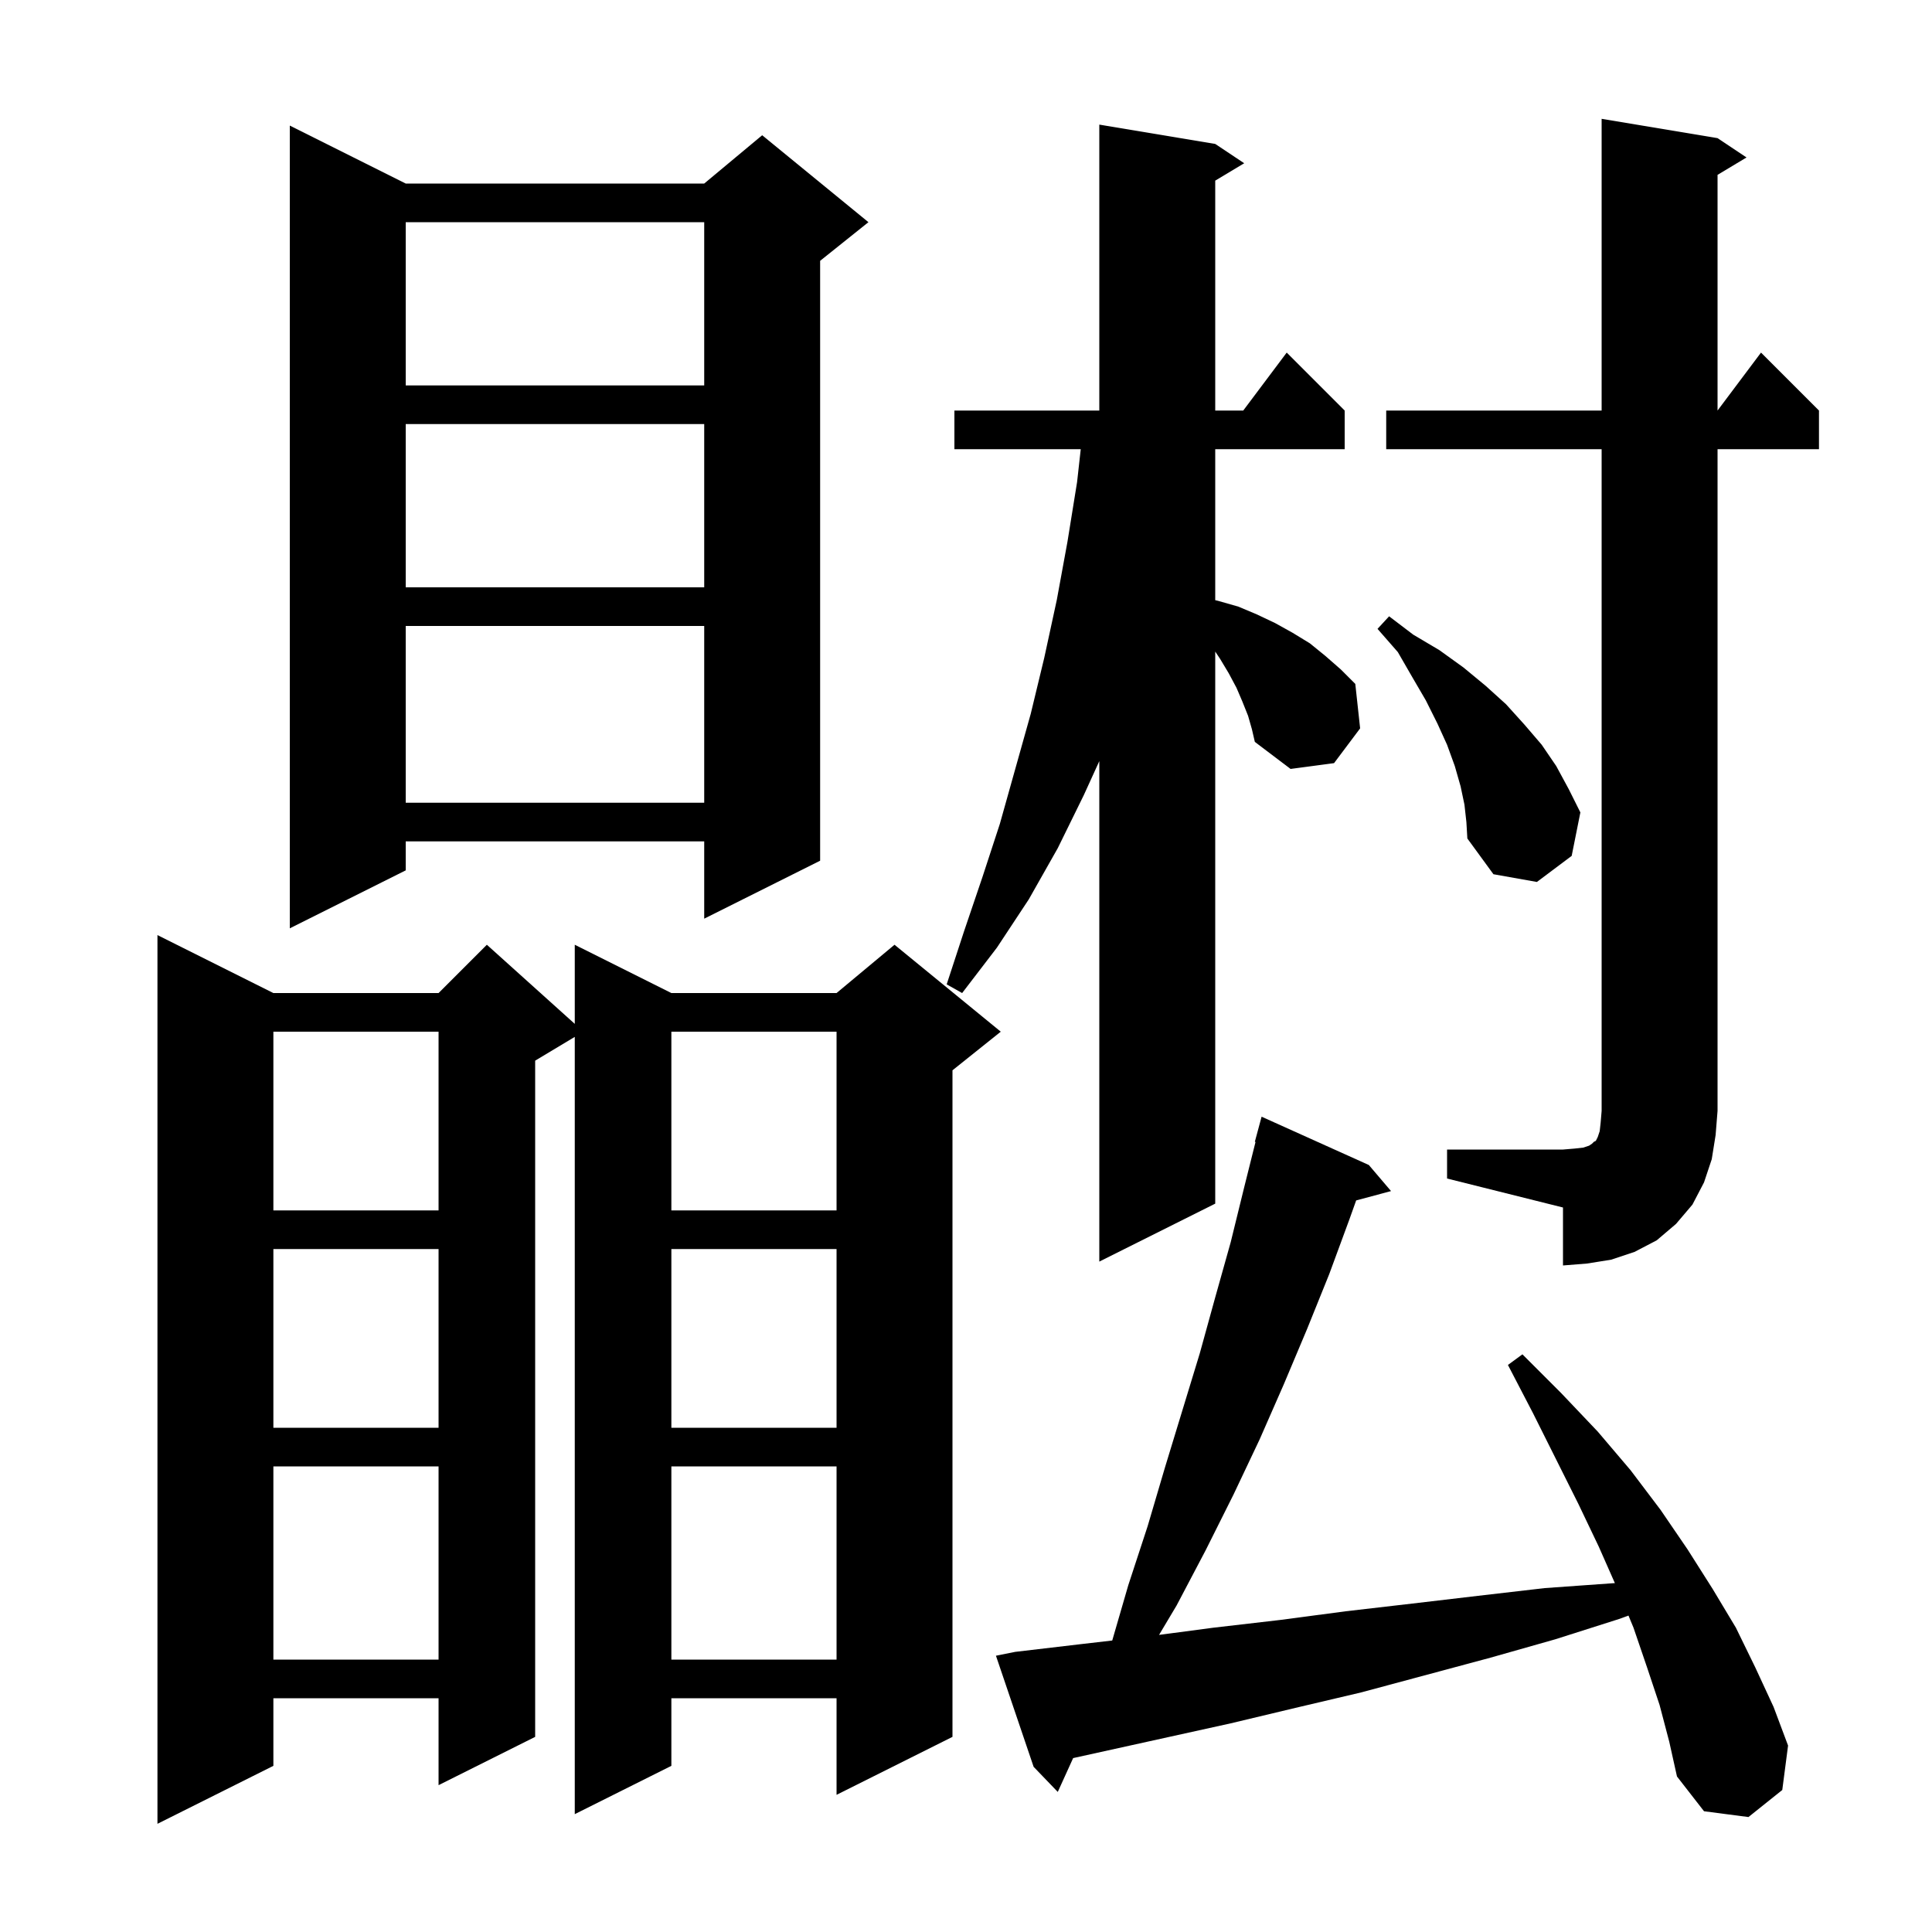 <svg xmlns="http://www.w3.org/2000/svg" xmlns:xlink="http://www.w3.org/1999/xlink" version="1.1" baseProfile="full" viewBox="0 0 200 200" width="200" height="200"><g fill="currentColor"><path d="M 28.3 102.8 L 45.4 102.8 L 50.4 97.8 L 59.5 105.99 L 59.5 97.8 L 69.5 102.8 L 86.6 102.8 L 92.6 97.8 L 103.6 106.8 L 98.6 110.8 L 98.6 179.8 L 86.6 185.8 L 86.6 175.8 L 69.5 175.8 L 69.5 182.8 L 59.5 187.8 L 59.5 107.34 L 55.4 109.8 L 55.4 179.8 L 45.4 184.8 L 45.4 175.8 L 28.3 175.8 L 28.3 182.8 L 16.3 188.8 L 16.3 96.8 Z M 171.8 176.5 L 170.5 172.6 L 169.1 168.5 L 168.579 167.244 L 167.6 167.6 L 161.0 169.7 L 154.3 171.6 L 140.9 175.2 L 134.1 176.8 L 127.4 178.4 L 111.092 181.997 L 109.5 185.5 L 107.0 182.9 L 103.1 171.4 L 105.1 171.0 L 111.9 170.2 L 115.138 169.825 L 116.8 164.1 L 118.8 158.0 L 120.6 151.9 L 124.2 140.1 L 125.8 134.3 L 127.4 128.6 L 128.8 122.9 L 129.971 118.215 L 129.9 118.2 L 130.6 115.6 L 141.7 120.6 L 144.0 123.3 L 140.39 124.267 L 139.7 126.2 L 137.6 131.9 L 135.3 137.6 L 132.9 143.3 L 130.4 149.0 L 127.7 154.7 L 124.8 160.5 L 121.8 166.2 L 119.985 169.243 L 125.6 168.5 L 132.5 167.7 L 139.3 166.8 L 146.2 166.0 L 153.0 165.2 L 159.9 164.4 L 166.9 163.9 L 167.172 163.884 L 165.5 160.1 L 163.4 155.7 L 158.7 146.3 L 156.1 141.3 L 157.6 140.2 L 161.6 144.2 L 165.4 148.2 L 168.8 152.2 L 171.9 156.3 L 174.7 160.4 L 177.3 164.5 L 179.7 168.5 L 181.7 172.6 L 183.6 176.7 L 185.1 180.7 L 184.5 185.3 L 181.0 188.1 L 176.4 187.5 L 173.6 183.9 L 172.8 180.3 Z M 69.5 151.8 L 69.5 171.8 L 86.6 171.8 L 86.6 151.8 Z M 28.3 151.8 L 28.3 171.8 L 45.4 171.8 L 45.4 151.8 Z M 69.5 129.3 L 69.5 147.8 L 86.6 147.8 L 86.6 129.3 Z M 28.3 129.3 L 28.3 147.8 L 45.4 147.8 L 45.4 129.3 Z M 149.8 119.0 L 161.8 119.0 L 163.0 118.9 L 163.9 118.8 L 164.5 118.6 L 164.8 118.4 L 165.0 118.2 L 165.2 118.1 L 165.4 117.7 L 165.6 117.1 L 165.7 116.2 L 165.8 115.0 L 165.8 46.5 L 143.5 46.5 L 143.5 42.5 L 165.8 42.5 L 165.8 12.3 L 177.8 14.3 L 180.8 16.3 L 177.8 18.1 L 177.8 42.5 L 182.3 36.5 L 188.3 42.5 L 188.3 46.5 L 177.8 46.5 L 177.8 115.0 L 177.6 117.5 L 177.2 120.0 L 176.4 122.4 L 175.2 124.7 L 173.5 126.7 L 171.5 128.4 L 169.2 129.6 L 166.8 130.4 L 164.3 130.8 L 161.8 131.0 L 161.8 125.0 L 149.8 122.0 Z M 129.2 74.1 L 128.6 72.6 L 128.0 71.2 L 127.2 69.7 L 126.3 68.2 L 125.8 67.45 L 125.8 124.6 L 113.8 130.6 L 113.8 78.792 L 112.2 82.3 L 109.5 87.8 L 106.5 93.1 L 103.2 98.1 L 99.6 102.8 L 98.0 101.9 L 99.8 96.4 L 101.7 90.8 L 103.5 85.3 L 106.7 73.9 L 108.1 68.1 L 109.4 62.1 L 110.5 56.1 L 111.5 49.9 L 111.878 46.5 L 98.8 46.5 L 98.8 42.5 L 113.8 42.5 L 113.8 12.9 L 125.8 14.9 L 128.8 16.9 L 125.8 18.7 L 125.8 42.5 L 128.7 42.5 L 133.2 36.5 L 139.2 42.5 L 139.2 46.5 L 125.8 46.5 L 125.8 62.129 L 126.1 62.2 L 128.2 62.8 L 130.1 63.6 L 132.0 64.5 L 133.8 65.5 L 135.6 66.6 L 137.2 67.9 L 138.8 69.3 L 140.3 70.8 L 140.8 75.4 L 138.1 79.0 L 133.6 79.6 L 129.9 76.8 L 129.6 75.5 Z M 69.5 106.8 L 69.5 125.3 L 86.6 125.3 L 86.6 106.8 Z M 28.3 106.8 L 28.3 125.3 L 45.4 125.3 L 45.4 106.8 Z M 42.0 19.0 L 72.9 19.0 L 78.9 14.0 L 89.9 23.0 L 84.9 27.0 L 84.9 89.1 L 72.9 95.1 L 72.9 87.1 L 42.0 87.1 L 42.0 90.1 L 30.0 96.1 L 30.0 13.0 Z M 151.6 83.3 L 151.2 81.4 L 150.6 79.3 L 149.8 77.1 L 148.8 74.9 L 147.6 72.5 L 146.2 70.1 L 144.7 67.5 L 142.6 65.1 L 143.8 63.8 L 146.3 65.7 L 149.0 67.3 L 151.5 69.1 L 153.8 71.0 L 155.9 72.9 L 157.8 75.0 L 159.6 77.1 L 161.1 79.3 L 162.4 81.7 L 163.6 84.1 L 162.7 88.6 L 159.1 91.3 L 154.6 90.5 L 151.9 86.8 L 151.8 85.1 Z M 42.0 64.8 L 42.0 83.1 L 72.9 83.1 L 72.9 64.8 Z M 42.0 43.9 L 42.0 60.8 L 72.9 60.8 L 72.9 43.9 Z M 42.0 23.0 L 42.0 39.9 L 72.9 39.9 L 72.9 23.0 Z "/></g></svg>